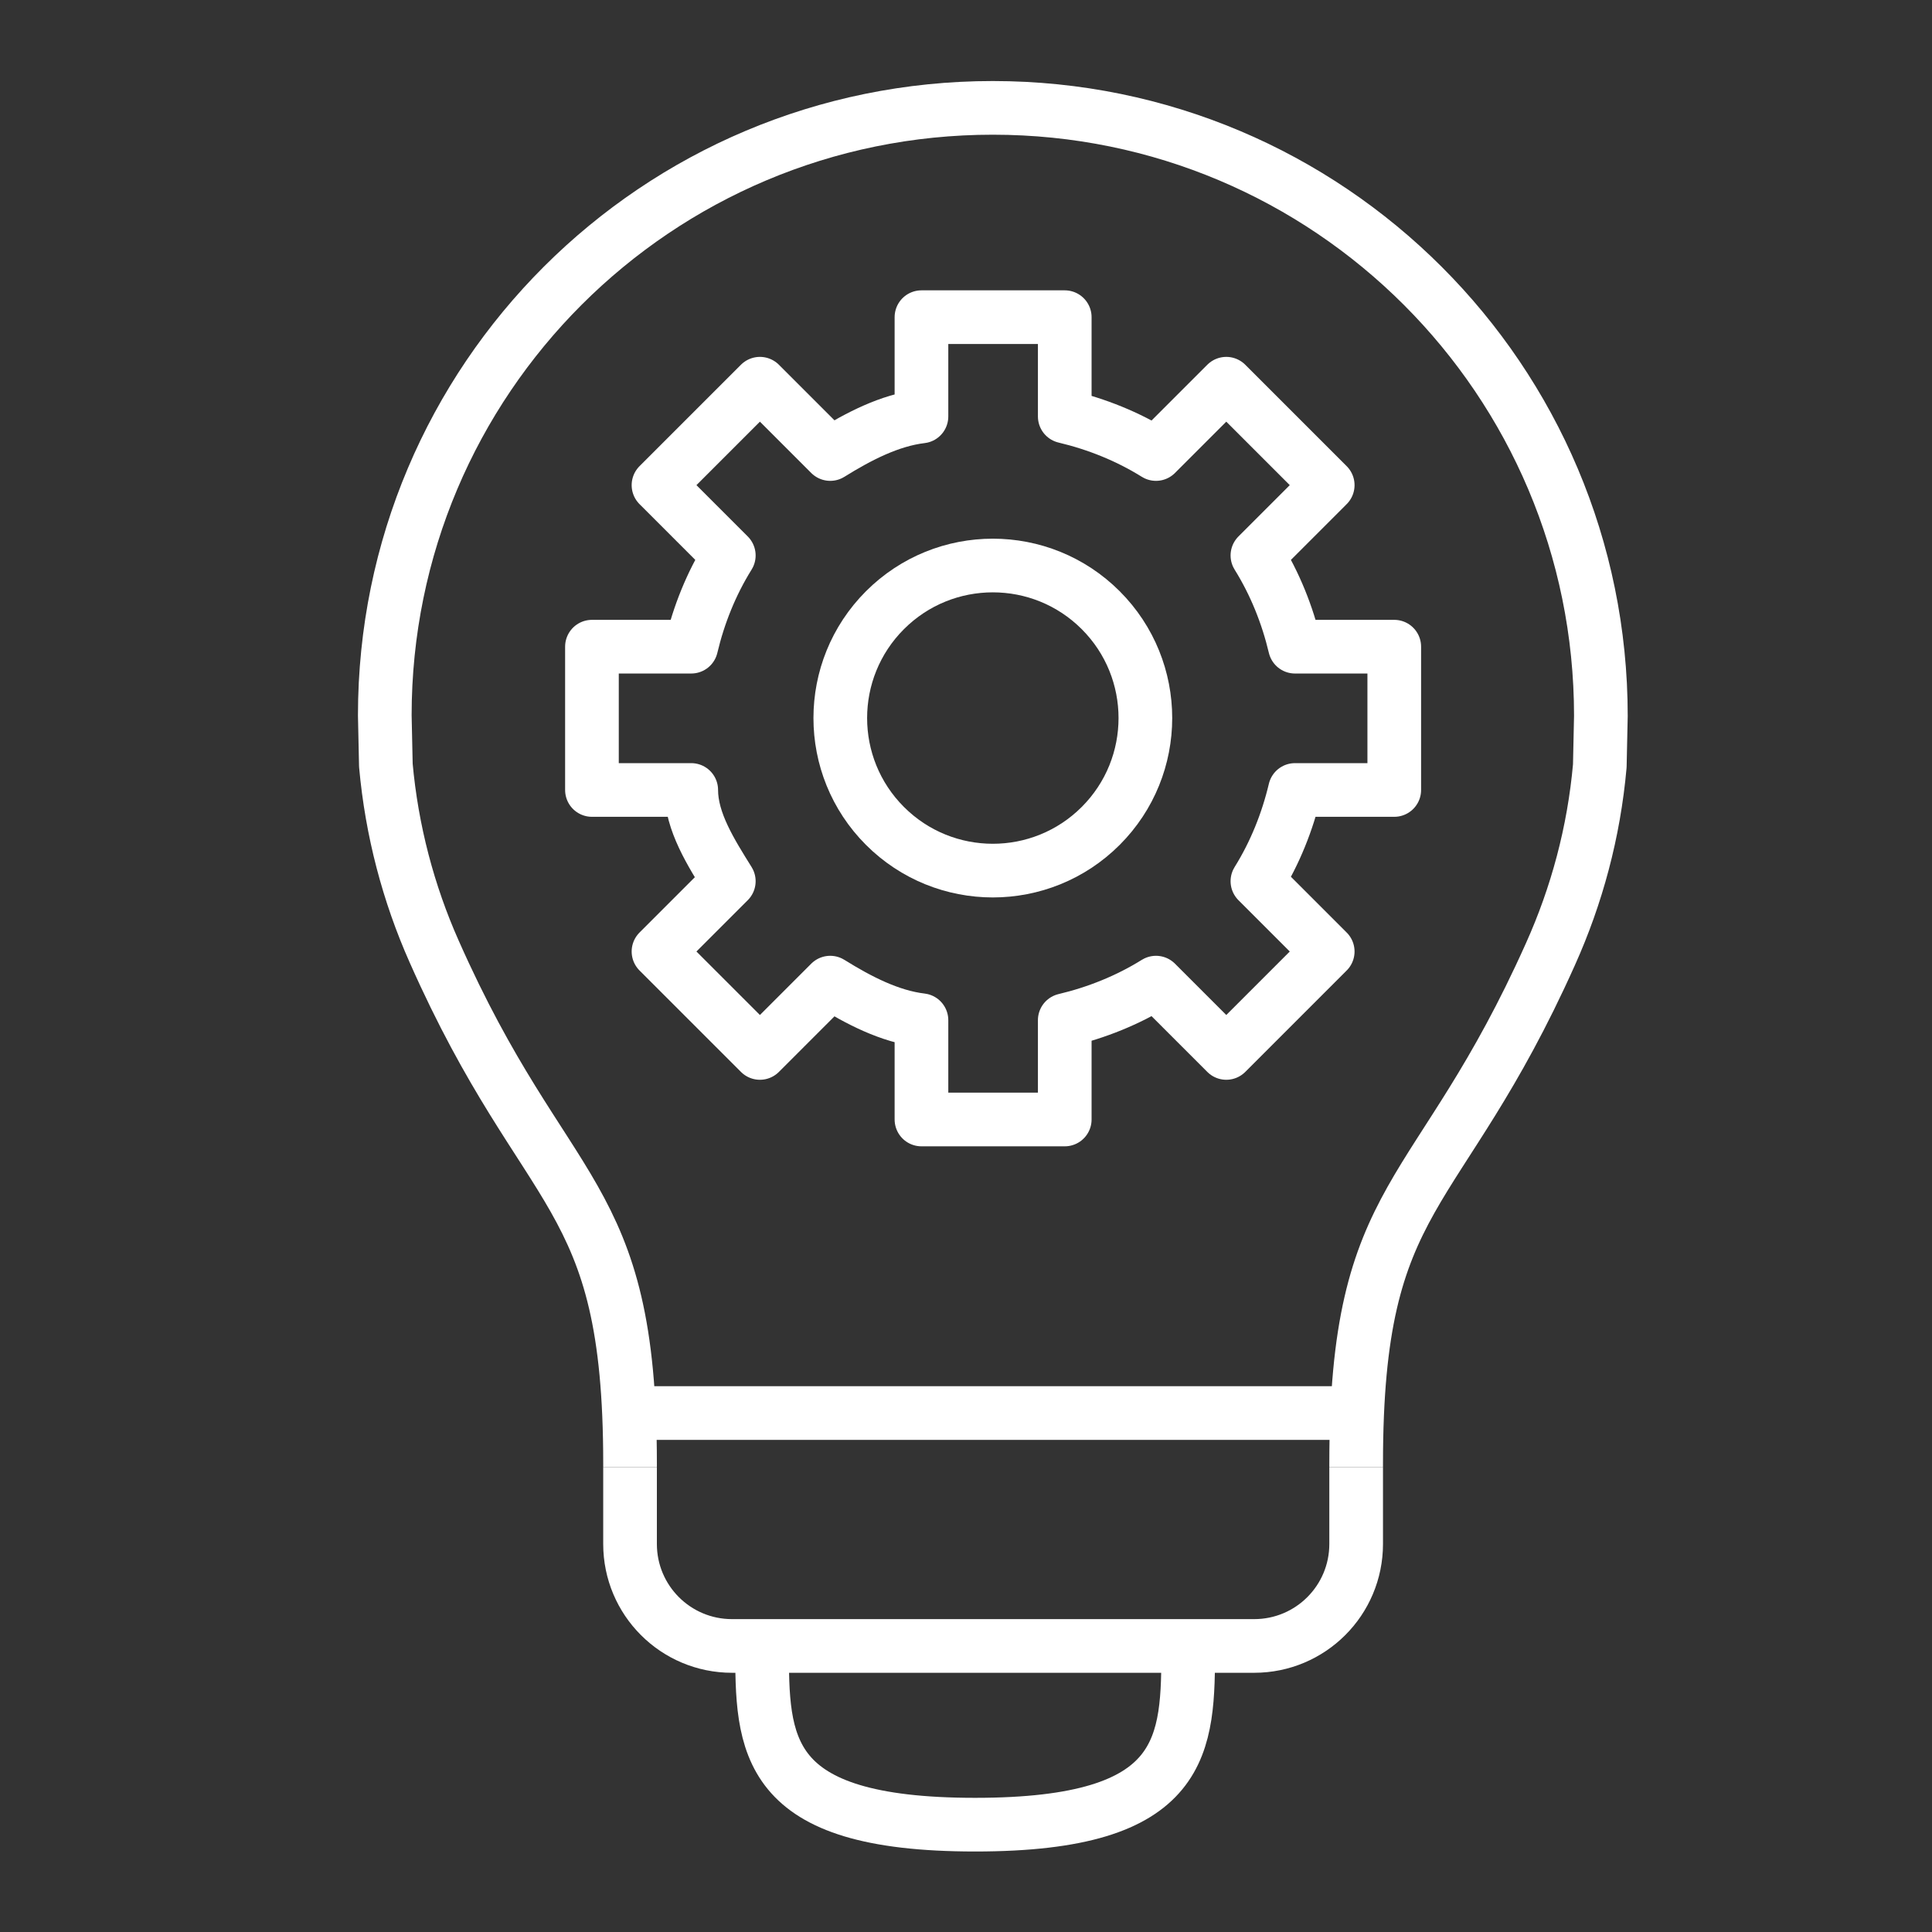 <?xml version="1.0" encoding="UTF-8"?><svg id="Internal_Services" xmlns="http://www.w3.org/2000/svg" viewBox="0 0 36 36"><rect x="0" y="0" width="36" height="36" fill="#333333" stroke="none"/><defs><style>.cls-1{fill:none;stroke:#fff;stroke-linejoin:round;}</style></defs><path class="cls-1" d="m25.27,27.34v1.43c0,1.05-.85,1.9-1.9,1.9h-9.73c-1.05,0-1.9-.85-1.9-1.9v-1.43"/><path class="cls-1" d="m22.14,30.67c0,1.84,0,3.33-3.97,3.33s-3.97-1.49-3.97-3.33"/><path class="cls-1" d="m25.27,27.34v-.07c0-5.14,1.52-4.8,3.62-9.49.49-1.09.81-2.27.92-3.51l.02-.93c0-6.26-5.07-11.33-11.33-11.33S7.17,7.07,7.17,13.33l.02.93c.11,1.22.42,2.39.9,3.47,2.09,4.72,3.65,4.39,3.65,9.54v.07"/><line class="cls-1" x1="11.73" y1="26.33" x2="25.27" y2="26.33"/><path class="cls-1" d="m20.51,15.39c-1.11,1.11-2.91,1.11-4.02,0-1.11-1.11-1.11-2.91,0-4.02,1.11-1.11,2.91-1.11,4.02,0,1.11,1.11,1.11,2.91,0,4.02Z"/><path class="cls-1" d="m25.98,14.72v-2.67h-1.85c-.14-.59-.37-1.17-.7-1.7l1.31-1.31-1.89-1.89-1.31,1.31c-.53-.33-1.11-.56-1.7-.7v-1.85h-2.67v1.85c-.59.07-1.17.37-1.7.7l-1.31-1.31-1.89,1.89,1.31,1.31c-.33.53-.56,1.11-.7,1.7h-1.85v2.67h1.85c0,.59.37,1.17.7,1.7l-1.31,1.31,1.89,1.89,1.31-1.31c.53.33,1.11.63,1.7.7v1.85h2.67v-1.85c.59-.14,1.17-.37,1.7-.7l1.31,1.31,1.89-1.89-1.31-1.31c.33-.53.56-1.11.7-1.7h1.85Z"/></svg>